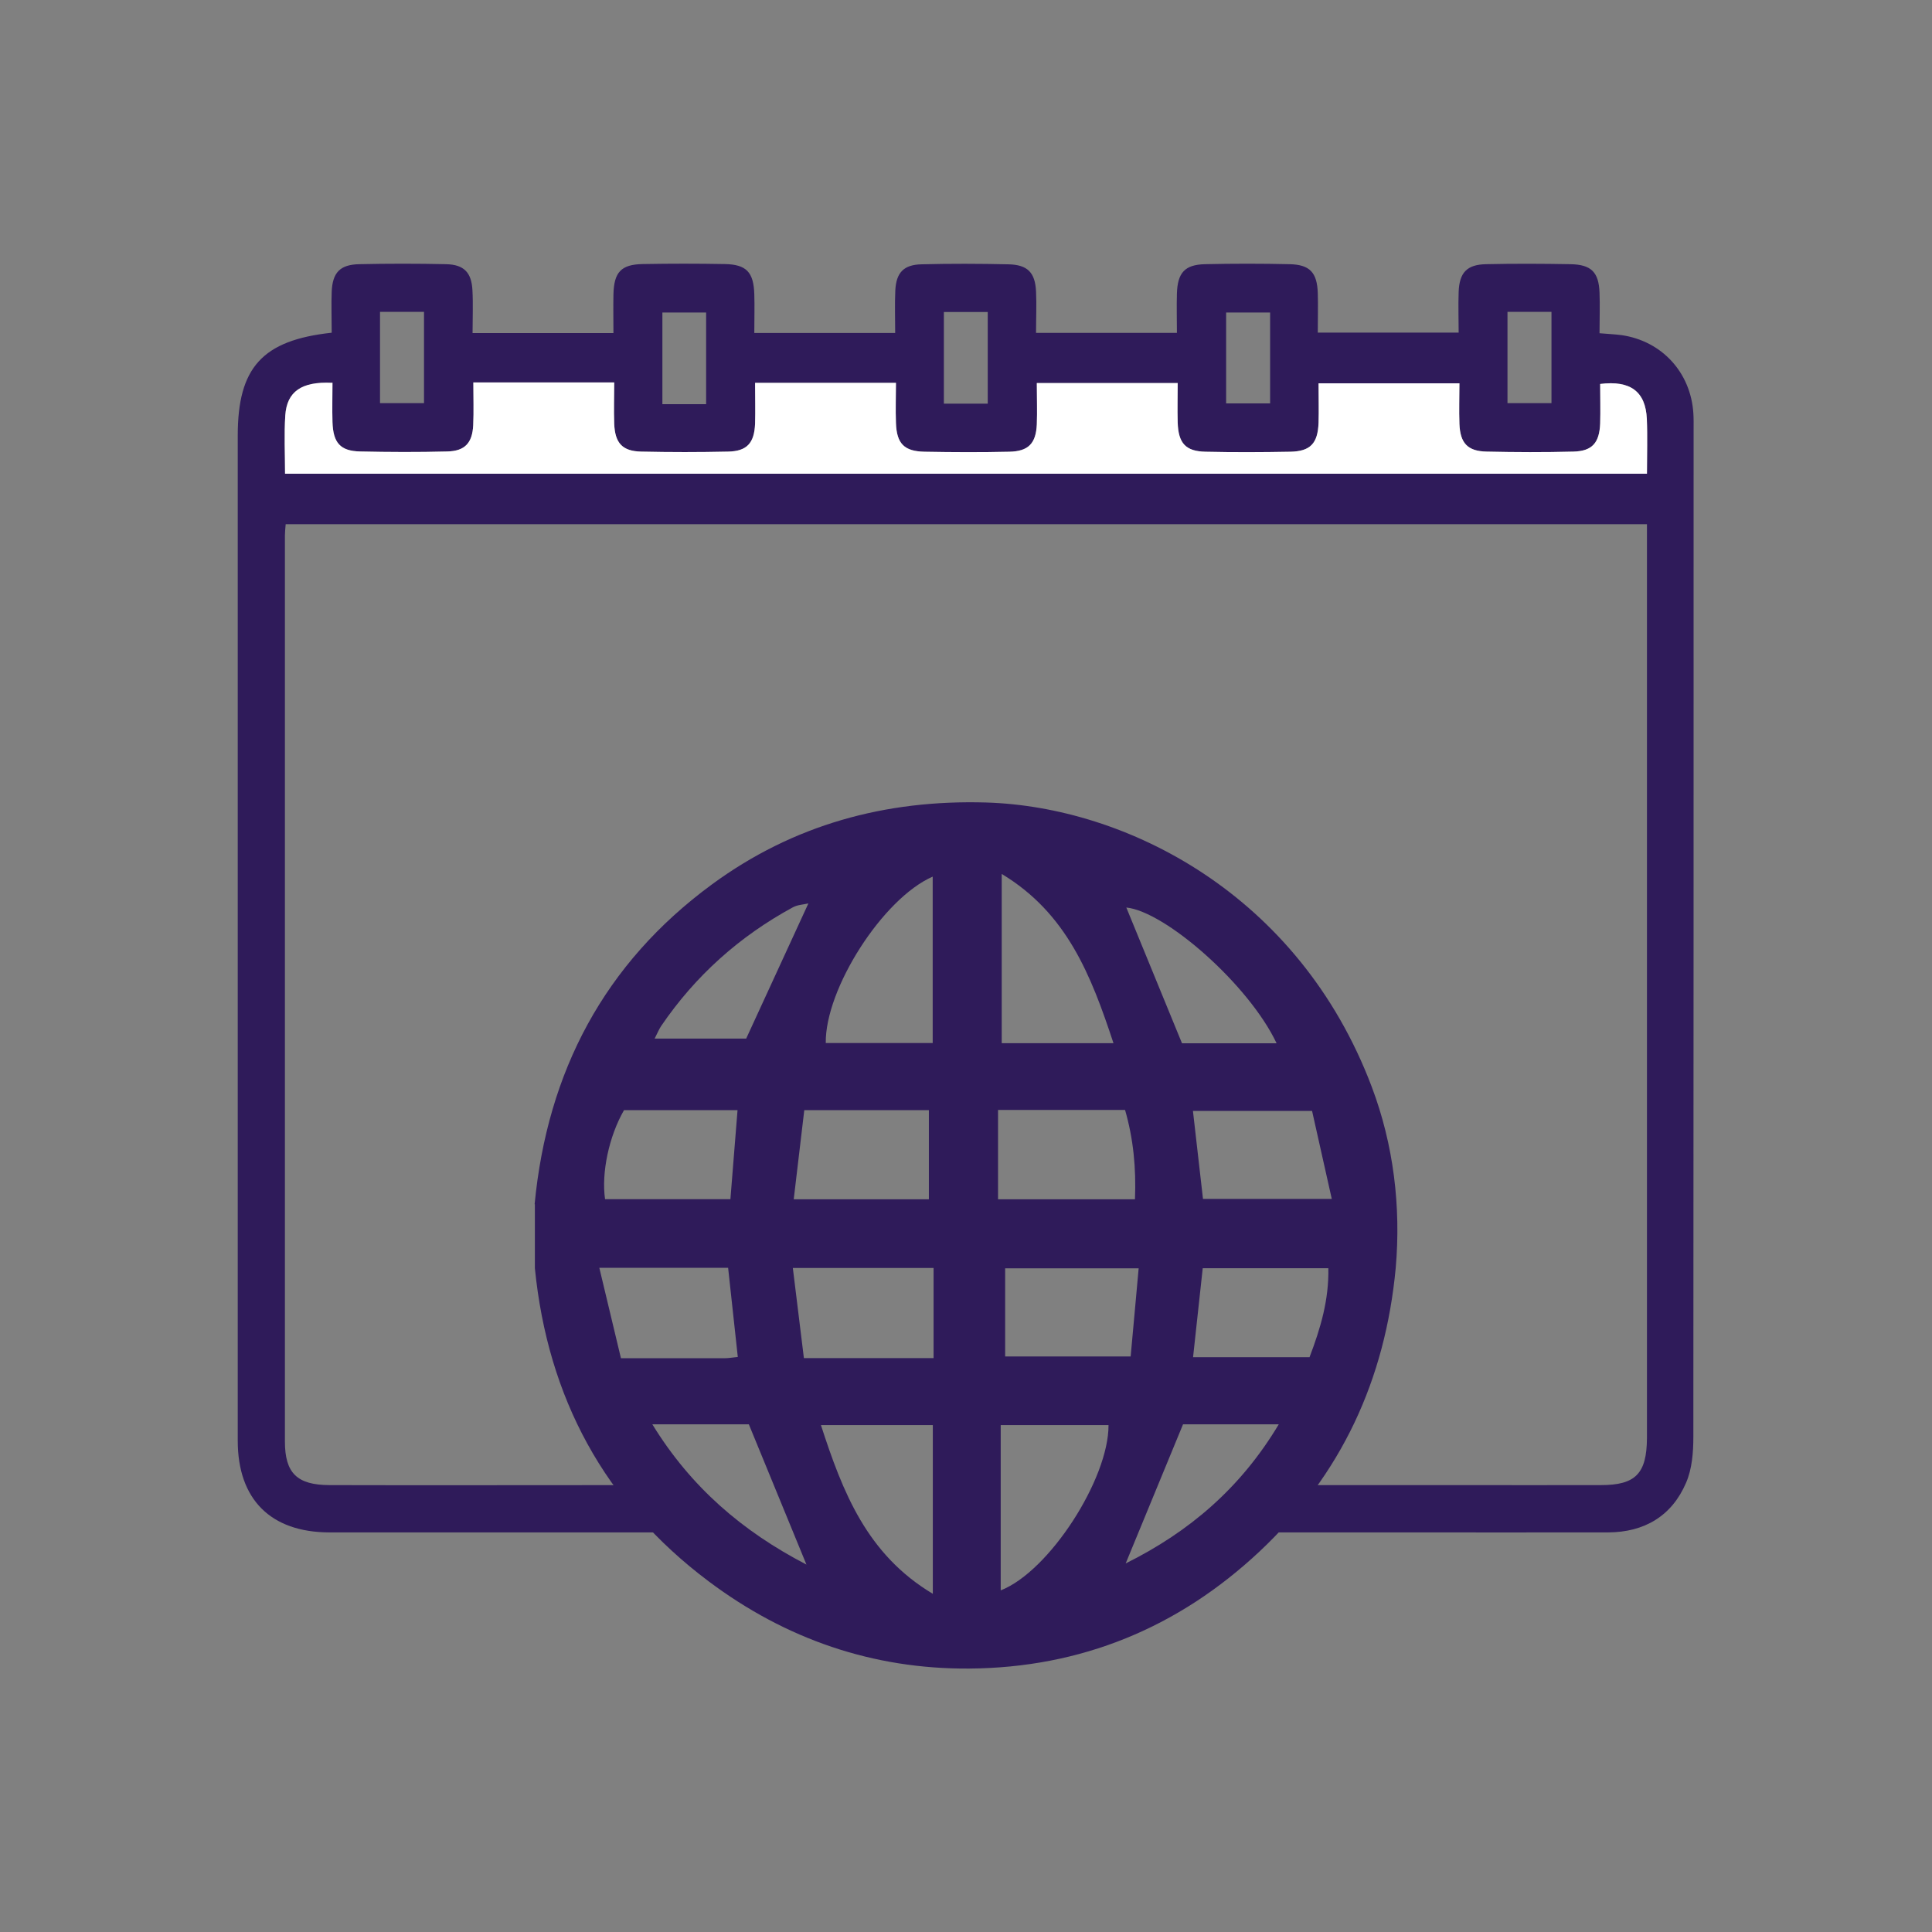<svg xmlns="http://www.w3.org/2000/svg" id="Layer_1" viewBox="0 0 151.96 151.96"><rect x="0" y="0" width="151.96" height="151.96" fill="#808080" stroke="none"/><defs><style>      .st0 {        fill: #f16222;      }      .st1 {        fill: #fff;      }      .st2 {        fill: #2f1b5a;      }    </style></defs><g><path class="st2" d="M-232.25-57.8c-1.74,2.81-3.35,5.41-4.96,8-2.06,3.3-4.64,4.15-8.23,2.71-1.11.59-1.45,1.4-1.26,2.73.54,3.73.89,7.5,1.31,11.25.03.3.05.61.04.92-.02,1.26-.75,2.1-1.89,2.18-1.15.08-2-.62-2.15-1.9-.4-3.29-.75-6.59-1.13-9.89-.03-.25-.07-.5-.1-.75h-4.27c-.3,2.66-.6,5.38-.91,8.1-.1.86-.17,1.73-.3,2.59-.18,1.18-1.14,1.96-2.24,1.84-1.05-.11-1.86-.94-1.78-2.11.17-2.44.46-4.87.73-7.31.21-1.93.53-3.85.61-5.78.03-.63-.56-1.28-.82-1.83-1.34.25-2.43.63-3.51.62-2.14-.03-3.77-1.09-4.9-2.92-1.71-2.77-3.44-5.54-5.23-8.42-1.75.48-3.46.95-5.17,1.42-1.77.5-3.52,1.01-5.29,1.51-5.16,1.44-8.78,6.46-8.68,11.49.06,3.42.03,6.84,0,10.27,0,1.4-.62,2.24-1.64,2.43-1.22.23-2.4-.48-2.4-1.74,0-4.79-.64-9.62.4-14.35,1.4-6.34,5.44-10.34,11.63-12.16,3.28-.96,6.62-1.72,9.85-2.81,1.75-.6,3.35-1.67,4.97-2.61,1.23-.71,2.81-1.31,3.44-2.41.6-1.05.09-2.69.21-4.06.13-1.47-.34-2.56-1.31-3.7-3.13-3.71-4.88-8.11-5.72-12.85-.48-2.7-.66-5.46-.99-8.19-.04-.34-.06-.78-.28-.98-1.93-1.84-1.81-4.23-1.42-6.46.4-2.28-.09-4.17-1.22-6.09-.95-1.62-1.81-3.31-1.43-5.34.38-2.07,1.44-3.62,3.34-4.47,6.65-2.98,13.32-5.92,20.01-8.82,1.51-.65,3.09-.57,4.62.1,6.53,2.87,13.09,5.7,19.59,8.64,3.28,1.48,4.55,5.04,2.85,8.23-1.52,2.85-2.65,5.61-1.91,8.96.41,1.88-.03,3.74-1.47,5.26-.31.33-.28,1.04-.32,1.58-.33,4.75-.96,9.43-2.76,13.89-1.06,2.62-2.45,5.05-4.35,7.15-.62.68-.95,1.37-.89,2.32.11,1.67-.41,3.63.3,4.94.68,1.25,2.66,1.75,3.96,2.73,3.13,2.36,6.95,2.8,10.52,3.92,1.55.49,3.15.85,4.69,1.38,6.63,2.29,10.89,8,11.11,14.99.11,3.52.05,7.05.02,10.57-.01,1.58-.84,2.46-2.14,2.41-1.22-.04-1.99-.92-2-2.41-.03-3.37-.07-6.74,0-10.11.12-5.66-4.03-10.5-8.79-11.73-3.45-.89-6.85-1.93-10.36-2.92ZM-252.72-108.31c4.95,0,9.9,0,14.85,0,1.32,0,2.93.39,3.89-.22,1.02-.65,1.44-2.25,2.07-3.47.92-1.78.65-2.56-1.16-3.36-6.01-2.66-12.04-5.28-18.04-7.95-1.11-.49-2.11-.48-3.22.02-3.76,1.7-7.55,3.33-11.32,5-2.33,1.03-4.67,2.03-6.98,3.1-1.47.68-1.74,1.42-1.1,2.8.45.97,1.03,1.88,1.43,2.87.38.96.96,1.25,1.98,1.24,5.87-.05,11.74-.02,17.61-.02ZM-235.99-94.9c-1.5,1.45-2.99,2.91-4.5,4.35-2.2,2.1-4.8,3.22-7.86,3.21-2.91-.01-5.82-.02-8.74,0-3.01.02-5.58-1.06-7.74-3.12-1.33-1.26-2.64-2.56-3.97-3.83-.26-.25-.58-.45-1.06-.81.11,1.2.18,2.11.28,3.02.51,4.76,1.6,9.34,4.29,13.41,1.89,2.86,4.48,5,7.05,7.19,1.11.94,2.32,1.35,3.75,1.49,3.59.35,6.48-.66,9.33-3.1,6.76-5.79,9.06-13.27,9.17-21.82ZM-234.02-104h-37.33c-.11.61-.22,1.11-.29,1.61-.05.4-.06.81-.07,1.22-.03,1.76.16,1.96,1.9,1.96,11.34,0,22.68,0,34.02-.01.26,0,.51-.01.77,0,.91.03,1.34-.45,1.29-1.31-.06-1.15-.18-2.31-.28-3.47ZM-243.66-68.78c-6.13,4.15-12.12,4.08-18.06.02-.59,1.76.16,3,1.47,4.11,1.24,1.06,2.36,2.25,3.54,3.38,1.31,1.26,2.62,2.52,4,3.84,2.64-2.54,5.11-5.04,7.73-7.37,1.3-1.15,1.72-2.38,1.33-3.98ZM-269.22-59.47c1.71,2.74,3.27,5.31,4.89,7.83.66,1.04,1.38,1.27,2.31.68,1.92-1.22,3.77-2.54,5.78-3.91-2.73-2.63-5.31-5.13-7.94-7.67-1.71,1.04-3.31,2.02-5.04,3.07ZM-236.26-59.46c-1.42-.88-2.77-1.67-4.07-2.54-.67-.44-1.13-.41-1.71.17-1.54,1.56-3.13,3.06-4.7,4.58-.79.77-1.57,1.54-2.44,2.39,1.96,1.34,3.73,2.61,5.56,3.8,1.03.67,1.79.51,2.46-.54,1.64-2.56,3.22-5.17,4.89-7.87ZM-263.16-94.84c1.76,2,3.62,3.27,6.21,3.21,2.96-.07,5.93-.03,8.89-.03,2.46,0,4.16-1.31,5.78-3.19h-20.88ZM-256.53-49.46c.93.88,1.68,1.64,2.47,2.35.85.76,1.77.79,2.6.05.84-.76,1.61-1.6,2.48-2.46-1.37-.92-2.58-1.74-3.77-2.54-1.27.88-2.44,1.68-3.78,2.6Z"></path><path class="st0" d="M-252.72-108.31c4.95,0,9.9,0,14.85,0,1.32,0,2.93.39,3.89-.22,1.02-.65,1.44-2.25,2.07-3.47.92-1.78.65-2.56-1.16-3.36-6.01-2.66-12.04-5.28-18.04-7.95-1.11-.49-2.11-.48-3.22.02-3.76,1.7-7.55,3.33-11.32,5-2.33,1.03-4.67,2.03-6.98,3.1-1.47.68-1.74,1.42-1.1,2.8.45.97,1.03,1.88,1.43,2.87.38.96.96,1.25,1.98,1.24,5.87-.05,11.74-.02,17.61-.02Z"></path><path class="st0" d="M-269.22-59.47c1.71,2.74,3.27,5.31,4.89,7.83.66,1.04,1.38,1.27,2.31.68,1.92-1.22,3.77-2.54,5.78-3.91-2.73-2.63-5.31-5.13-7.94-7.67-1.71,1.04-3.31,2.02-5.04,3.07Z"></path><path class="st0" d="M-236.26-59.46c-1.42-.88-2.77-1.67-4.07-2.54-.67-.44-1.13-.41-1.71.17-1.54,1.56-3.13,3.06-4.7,4.58-.79.77-1.57,1.54-2.44,2.39,1.96,1.34,3.73,2.61,5.56,3.8,1.03.67,1.79.51,2.46-.54,1.64-2.56,3.22-5.17,4.89-7.87Z"></path><path class="st0" d="M-263.16-94.84c1.76,2,3.62,3.27,6.21,3.21,2.96-.07,5.93-.03,8.89-.03,2.46,0,4.16-1.31,5.78-3.19h-20.88Z"></path></g><g><path class="st2" d="M-127.49-108.15s0-.03,0-.04c0-.05-.01-.1-.03-.15,0-.02,0-.04-.01-.06-.01-.04-.02-.08-.04-.12,0-.02-.01-.04-.02-.06-.01-.04-.03-.08-.05-.11,0-.02-.02-.04-.03-.06-.02-.04-.04-.07-.06-.11-.01-.02-.02-.04-.03-.06-.03-.05-.06-.1-.1-.14,0,0,0,0,0-.01-.04-.05-.08-.1-.13-.14-.01-.01-.02-.02-.04-.03-.03-.03-.07-.06-.11-.09,0,0-.01,0-.02-.01,0,0-.02-.01-.03-.02-.04-.03-.07-.05-.11-.08-.02-.01-.03-.02-.05-.03-.04-.02-.08-.04-.12-.06-.02,0-.03-.02-.05-.03-.04-.02-.08-.04-.13-.05-.02,0-.04-.01-.05-.02-.04-.01-.09-.03-.14-.04-.02,0-.03,0-.05-.01,0,0,0,0-.01,0l-22.77-4.72c-.24-.05-.48-.05-.72,0l-22.77,4.72s0,0-.01,0c-.02,0-.03,0-.05.01-.05.01-.09.02-.14.04-.02,0-.03.01-.05.02-.04.02-.09.03-.13.05-.02,0-.03.02-.05.02-.04.02-.08.04-.12.07-.02,0-.03.02-.05.03-.04.02-.08.05-.11.08,0,0-.02.01-.03.02,0,0-.01,0-.02.01-.04.03-.07.06-.11.09-.01.01-.02.02-.04.03-.04.04-.09.09-.13.14,0,0,0,0,0,.01-.04.05-.07.09-.1.14-.01.02-.02.04-.03.06-.02.04-.04.07-.06.11-.01.02-.02.04-.03.06-.02.04-.03.07-.05.11,0,.02-.02.04-.02.06-.01.04-.03.08-.04.12,0,.02-.01.04-.01.06-.01.05-.02.1-.03.15,0,.01,0,.03,0,.04,0,.07-.01.13-.01.2v29.62c0,.82.56,1.54,1.37,1.73l22.77,5.49s.01,0,.02,0c.05.01.1.02.15.03.02,0,.03,0,.05,0,.07,0,.13.01.2.01s.13,0,.2-.01c.02,0,.03,0,.05,0,.05,0,.1-.02.15-.03,0,0,.01,0,.02,0l22.77-5.49c.8-.19,1.37-.91,1.37-1.73v-29.62c0-.07,0-.14-.01-.2ZM-142.47-102.94l3.5-.84v5.51l-3.5.84v-5.51ZM-152.03-110.85l14.61,3.03-6.86,1.65c-.27,0-.53.07-.76.18l-6.99,1.68-14.61-3.52,14.61-3.03ZM-173.02-105.69l19.2,4.63v25.96l-19.2-4.63v-25.96ZM-131.04-79.73l-19.2,4.63v-25.96l4.21-1.01v6.91c0,.55.25,1.06.68,1.4.32.25.71.38,1.1.38.14,0,.28-.02.42-.05l7.07-1.7c.8-.19,1.37-.91,1.37-1.73v-7.77l4.36-1.05v25.96Z"></path><g><path class="st2" d="M-145.79-111.4-117.1-94.73c.54,0,1.11-.06,1.63-.21.8-.24,1.23-.84,1.3-1.68.06-.75.11-1.49.19-2.59,3.25,2.37,6.26,4.57,9.44,6.89-3.2,2.34-6.23,4.56-9.44,6.91-.06-.95-.09-1.65-.16-2.34-.13-1.3-.68-1.91-1.95-2.12-.44-.08-.9-.06-1.36-.06-3.78,0-7.57,0-11.35,0-.55,0-1.09,0-1.75,0v-4.79h1.64c3.93,0,7.87,0,11.8,0ZM-96.53-49.96c-.49.04-.88.11-1.27.11-8.95,0-17.89.03-26.84-.03-1.12,0-2.32-.3-3.35-.75-4.67-2.05-9.29-4.2-13.92-6.32-.37-.17-.74-.34-1.06-.58-1.22-.94-1.01-2.77.45-3.27.55-.19,1.29-.08,1.86.13,4.38,1.61,8.77,3.22,13.1,4.96,1.95.78,4.03,1.17,6.13,1.08,2.42-.1,4.84.01,7.26-.04,2.23-.04,3.89-1.65,3.98-3.77.1-2.13-1.4-3.8-3.67-4-1.26-.11-2.52-.07-3.79-.1-1.06-.02-2.13.03-3.18-.08-1.19-.12-1.82-.76-1.95-1.77-.18-1.42.54-2.38,1.99-2.46,1.28-.07,8.66-.02,11.8-.06.51.04,1.02.03,1.53.02,2.3-.06,4.1.89,5.53,2.64.38.47.8.92,1.14,1.42,1.04,1.52,2.35,2.62,4.26,2.77v10.1ZM-89.23-47.63h-4.1c0-5.54,0-11.05,0-16.65h4.1v16.65ZM-123.3-86.73h6.2c0,1.18-.05,2.24.01,3.29.11,1.81,1.7,2.59,3.26,1.66.22-.13.41-.29.62-.44,3.67-2.68,7.35-5.36,11.01-8.05,1.79-1.31,1.83-2.72.06-4.03-3.77-2.8-7.57-5.56-11.37-8.34-.72-.52-1.46-.9-2.38-.45-.95.47-1.25,1.24-1.23,2.24.02.95,0,1.9,0,2.9h-6.19l-3.2.06c-.66.02-1.29.08-1.93.07-5.35-.12-5.41.11-5.31,5.38.02.86,0,1.72,0,2.58.02,2.34.66,3,2.95,3.01,1.36,0,2.72,0,4.05,0l3.43.12ZM-138.25-111.55c.57-.3.83-.45,1.1-.56,7.66-3.22,15.55-3.93,23.55-1.68,13.02,3.66,21.55,12.06,25.59,24.96.63,2.01,1.11,4.1,1.27,6.21.11,1.4.2,2.45.28,3.24-.06.81-.1,1.86-.1,3.22,0,.25-.11.49-.14.74-.13,1.05-.2,2.11-.39,3.15-.17.88-.36,1.8-.77,2.58-.4.76-1.08,1.38-1.77,2.23-.48,0-1.18,0-1.89,0-.76,0-1.52-.02-2.27,0-1.79.06-2.54.82-2.63,2.62-.02.49-.05.98-.08,1.74-.52-.32-.9-.46-1.14-.72-.52-.55-.99-1.15-1.44-1.76-2.51-3.46-5.96-4.74-10.1-4.39-3.18-.02-10.47-.01-11.75.01-1.7.03-3.06.86-4.04,2.25-1.06,1.5-1.22,3.49-.43,5.15.91,1.89,2.47,2.97,4.62,3.01,1.97.04,3.94,0,5.91.02,1.13,0,1.64.3,1.59.95-.08.99-.87.8-1.5.81-1.62.02-3.24-.1-4.85.03-3.27.26-6.34-.35-9.28-1.76-.08-.04-.16-.07-.24-.1-3.59-1.35-7.16-2.74-10.77-4.03-3.62-1.29-7.01,1.09-6.87,4.79.08,2.15,1.25,3.56,3.15,4.43,4.73,2.16,9.47,4.28,14.18,6.48,1.69.79,3.41,1.16,5.27,1.15,5.56-.03,11.12-.01,16.68-.01h1.78c-9.29,5.42-23.05,6.29-34.55,0-12.33-6.74-17.91-19.23-18.28-26.45l-3.35-.69c.13.54.16,1.56.22,1.9,1.37,7.65,4.59,14.44,9.96,20.05,9.43,9.86,20.97,13.99,34.56,12.2,5.66-.74,10.88-2.69,15.59-5.86,1.62-1.09,3.19-1.31,5.07-1.04.34,1.99,1.79,2.29,3.51,2.22,1.25-.05,2.5,0,3.66,0,.85,2.09,1.13,2.29,3.11,2.3,2.53.01,5.06.02,7.58,0,2.36-.02,2.83-.94,2.57-3.92-.58-6.67-.52-13.37.02-20.03.22-2.7-.33-3.61-2.6-3.69-1.52-.05-3.03,0-4.55-.02-.38,0-.76-.09-1.21-.15.14-.82.29-1.51.38-2.2.15-1.2.36-2.4.38-3.61.03-1.12.03-2.03.01-2.76.09-.22.07-1.39-.12-4.43-.11-1.86-.58-3.69-1.03-5.49-3.65-14.81-16.39-27.37-33.71-29.35-9.02-1.03-17.47.93-25.2,5.75-.69.43-1.36.64-2.11.69l7.54-.15ZM-79.16-45.25h-6.79v-21.43h6.79v21.43Z"></path><path class="st0" d="M-117.1-94.73c.54,0,1.11-.06,1.63-.21.8-.24,1.23-.84,1.3-1.68.06-.75.11-1.49.19-2.59,3.25,2.37,6.26,4.57,9.44,6.89-3.2,2.34-6.23,4.56-9.44,6.91-.06-.95-.09-1.65-.16-2.34-.13-1.3-.68-1.91-1.95-2.12-.44-.08-.9-.06-1.36-.06-3.78,0-7.57,0-11.35,0-.55,0-1.09,0-1.75,0v-4.79h1.64c3.93,0,7.87,0,11.8,0Z"></path><path class="st0" d="M-89.23-47.63h-4.1c0-5.54,0-11.05,0-16.65h4.1v16.65Z"></path></g><polygon class="st0" points="-142.47 -102.94 -138.97 -103.78 -138.97 -98.28 -142.47 -97.43 -142.47 -102.94"></polygon></g><g><g><path class="st2" d="M16.42-51.3c1.75,0,8.01,0,9.58,0,2.52,0,5.05,0,7.57,0,1.83,0,2.42-.61,2.43-2.48,0-.12,0-.25,0-.37,0-15.52,0-31.03,0-46.55,0-.45,0-.9,0-1.41H-35.97c-.02.26-.04.42-.04.59,0,15.97,0,31.94,0,47.91,0,1.67.65,2.3,2.35,2.31,3.89.01,12.42,0,16.3,0l1.82,2.5c-3.77,0-14.36,0-18.13,0-3.1,0-4.84-1.75-4.84-4.85,0-17.71,0-35.43,0-53.14,0-3.59,1.29-5.04,4.97-5.44,0-.78-.02-1.48,0-2.18.04-1.01.44-1.43,1.46-1.45,1.53-.03,3.06-.03,4.59,0,.94.02,1.34.44,1.39,1.38.04.73,0,1.47,0,2.27h7.45c0-.68-.01-1.36,0-2.05.03-1.18.41-1.59,1.55-1.61,1.45-.03,2.9-.03,4.35,0,1.14.02,1.52.43,1.56,1.6.02.65,0,1.31,0,2.04H-3.73c0-.78-.03-1.51,0-2.25.05-.94.44-1.36,1.38-1.39,1.53-.04,3.06-.04,4.59,0,1.02.02,1.42.43,1.46,1.44.03.7,0,1.4,0,2.19h7.45c0-.7-.02-1.39,0-2.08.03-1.1.42-1.53,1.48-1.55,1.49-.03,2.98-.03,4.47,0,1.08.02,1.46.44,1.5,1.53.02.66,0,1.32,0,2.08h7.44c0-.7-.02-1.43,0-2.15.04-1.02.44-1.44,1.44-1.46,1.49-.03,2.98-.03,4.47,0,1.09.02,1.49.42,1.53,1.5.03.7,0,1.39,0,2.15.45.04.81.05,1.17.1,2.13.31,3.65,1.97,3.79,4.12.02.29.01.58.01.87,0,17.75,0,35.51-.02,53.26,0,.81-.07,1.69-.38,2.42-.75,1.76-2.2,2.62-4.13,2.63-3.77,0-7.53,0-11.3,0-.45,0-6.39,0-7.04,0l.78-2.49ZM-33.53-109.58c-1.59-.07-2.37.46-2.45,1.72-.07,1.02-.01,2.04-.01,3.09H36c0-1.02.03-1.96,0-2.9-.06-1.44-.87-2.04-2.47-1.84,0,.69.02,1.38,0,2.08-.04,1.03-.42,1.47-1.41,1.49-1.53.04-3.06.04-4.59,0-1-.02-1.4-.45-1.44-1.46-.03-.73,0-1.46,0-2.15h-7.44c0,.76.02,1.42,0,2.08-.04,1.09-.43,1.51-1.5,1.53-1.49.03-2.98.03-4.47,0-1.06-.02-1.45-.45-1.48-1.55-.02-.69,0-1.38,0-2.08H3.73c0,.79.03,1.49,0,2.18-.05,1.01-.45,1.42-1.46,1.45-1.49.03-2.98.03-4.47,0-1.09-.02-1.48-.43-1.52-1.51-.03-.72,0-1.45,0-2.13h-7.44c0,.77.02,1.46,0,2.16-.04,1.03-.43,1.46-1.42,1.48-1.53.04-3.06.04-4.59,0-1-.02-1.39-.45-1.43-1.47-.03-.73,0-1.45,0-2.18h-7.45c0,.79.03,1.53,0,2.26-.05.94-.44,1.37-1.38,1.39-1.53.04-3.06.04-4.59,0-1.06-.02-1.44-.45-1.47-1.56-.02-.69,0-1.39,0-2.08ZM-30.98-113.33v4.83h2.33v-4.83h-2.33ZM-13.74-108.45v-4.85h-2.31v4.85h2.31ZM1.15-108.47v-4.85H-1.17v4.85H1.15ZM16.08-113.29h-2.33v4.81h2.33v-4.81ZM28.63-113.33v4.83h2.33v-4.83h-2.33Z"></path><path class="st0" d="M-33.53-109.58c-1.59-.07-2.37.46-2.45,1.72-.07,1.02-.01,2.04-.01,3.09H36c0-1.02.03-1.96,0-2.9-.06-1.44-.87-2.04-2.47-1.84,0,.69.02,1.38,0,2.08-.04,1.03-.42,1.47-1.41,1.49-1.53.04-3.06.04-4.59,0-1-.02-1.4-.45-1.44-1.46-.03-.73,0-1.46,0-2.15h-7.44c0,.76.02,1.42,0,2.08-.04,1.09-.43,1.51-1.5,1.53-1.49.03-2.98.03-4.47,0-1.06-.02-1.45-.45-1.48-1.55-.02-.69,0-1.38,0-2.08H3.73c0,.79.03,1.49,0,2.18-.05,1.01-.45,1.42-1.46,1.45-1.49.03-2.98.03-4.47,0-1.09-.02-1.48-.43-1.52-1.51-.03-.72,0-1.45,0-2.13h-7.44c0,.77.02,1.46,0,2.16-.04,1.03-.43,1.46-1.42,1.48-1.53.04-3.06.04-4.59,0-1-.02-1.39-.45-1.43-1.47-.03-.73,0-1.45,0-2.18h-7.45c0,.79.03,1.53,0,2.26-.05.94-.44,1.37-1.38,1.39-1.53.04-3.06.04-4.59,0-1.06-.02-1.44-.45-1.47-1.56-.02-.69,0-1.39,0-2.08Z"></path></g><path class="st2" d="M-8.3-82.06c-.28.07-.59.07-.84.21-2.82,1.53-5.15,3.62-6.97,6.27-.11.17-.19.36-.35.67h4.84c1.15-2.5,2.23-4.84,3.3-7.17v-.05s.01.08.01.08ZM-22.81-66.15c.67-7.02,3.69-12.74,9.38-16.91,4.3-3.15,9.16-4.49,14.49-4.33,7.38.22,16.53,4.82,20.39,15.05,1.15,3.04,1.55,6.32,1.26,9.56h0c-.55,5.91-2.88,10.95-7.19,14.98-4.31,4.04-9.46,6.17-15.38,6.2-5.09.03-9.7-1.56-13.77-4.61-5.52-4.14-8.51-9.73-9.19-16.55v-3.39ZM-1.76-74.67v-8.8c-2.63,1.15-5.69,5.93-5.65,8.8H-1.76ZM-1.76-45.55v-8.92h-5.92c1.16,3.56,2.44,6.83,5.92,8.92ZM1.69-71.13v4.73h7.24c.07-1.67-.09-3.21-.53-4.73H1.69ZM-1.71-62.78h-7.44c.2,1.64.39,3.19.58,4.77H-1.71v-4.77ZM1.84-45.73c2.57-1,5.71-5.89,5.7-8.74H1.84v8.74ZM7.8-74.66c-1.18-3.58-2.46-6.87-5.91-8.95v8.95h5.91ZM-8.55-71.12c-.19,1.62-.37,3.13-.56,4.71H-1.96v-4.71h-6.59ZM9.13-62.76H2.07v4.66h6.63c.14-1.57.28-3.06.43-4.66ZM-18.08-71.12c-.79,1.38-1.2,3.31-1,4.7h6.63c.13-1.6.25-3.12.38-4.7h-6ZM18.16-58.06c.59-1.55,1.03-3.05.99-4.7h-6.64c-.17,1.61-.34,3.13-.51,4.7h6.16ZM18.3-71.08h-6.3c.18,1.61.36,3.14.53,4.65h6.81c-.37-1.64-.7-3.13-1.04-4.65ZM-12.06-58.08c-.18-1.67-.34-3.18-.51-4.71h-6.81c.4,1.67.77,3.21,1.14,4.78,1.96,0,3.72,0,5.48,0,.21,0,.42-.04.69-.07ZM16.42-74.66c-1.46-3.09-5.88-6.97-7.94-7.18.96,2.35,1.95,4.75,2.94,7.18h5ZM-8.43-47.1c-1.05-2.55-2.05-4.99-3.04-7.41h-5.1c2.05,3.33,4.77,5.66,8.15,7.41ZM11.47-54.51c-1.05,2.54-2.02,4.91-3.03,7.36,3.37-1.67,6.08-3.99,8.09-7.36h-5.06Z"></path></g><g><path class="st2" d="M-224.77,101.09c-2.05,3.31-3.95,6.38-5.86,9.45-2.43,3.9-5.48,4.9-9.72,3.19-1.31.7-1.71,1.65-1.49,3.23.64,4.41,1.05,8.85,1.55,13.28.04.36.06.72.05,1.08-.03,1.49-.88,2.48-2.23,2.58-1.36.1-2.36-.74-2.54-2.24-.47-3.89-.89-7.78-1.33-11.67-.03-.29-.08-.59-.12-.88h-5.04c-.35,3.14-.71,6.35-1.07,9.56-.11,1.02-.2,2.04-.35,3.05-.21,1.4-1.35,2.31-2.64,2.18-1.24-.13-2.2-1.11-2.1-2.49.21-2.88.55-5.76.86-8.63.24-2.28.63-4.54.72-6.82.03-.74-.66-1.51-.97-2.16-1.58.3-2.87.75-4.14.73-2.53-.03-4.45-1.29-5.79-3.45-2.02-3.27-4.06-6.53-6.17-9.94-2.07.57-4.09,1.12-6.1,1.68-2.08.58-4.16,1.2-6.25,1.78-6.09,1.7-10.36,7.62-10.25,13.57.07,4.04.03,8.08,0,12.12-.01,1.65-.73,2.65-1.94,2.87-1.44.27-2.83-.57-2.83-2.06,0-5.65-.75-11.36.48-16.94,1.65-7.49,6.42-12.21,13.74-14.35,3.87-1.13,7.81-2.03,11.62-3.32,2.07-.7,3.96-1.97,5.87-3.08,1.45-.84,3.32-1.54,4.06-2.84.71-1.24.11-3.18.25-4.79.15-1.74-.41-3.03-1.55-4.37-3.7-4.38-5.76-9.57-6.76-15.16-.57-3.19-.78-6.45-1.17-9.67-.05-.4-.08-.92-.33-1.16-2.28-2.17-2.13-4.99-1.67-7.63.47-2.7-.11-4.92-1.44-7.19-1.12-1.91-2.13-3.9-1.69-6.31.45-2.44,1.71-4.27,3.94-5.28,7.85-3.52,15.73-6.99,23.62-10.42,1.78-.77,3.65-.67,5.45.12,7.71,3.39,15.45,6.73,23.13,10.2,3.87,1.75,5.38,5.94,3.36,9.71-1.8,3.36-3.13,6.62-2.25,10.57.49,2.22-.03,4.41-1.73,6.21-.37.39-.33,1.23-.38,1.87-.38,5.61-1.14,11.14-3.26,16.4-1.25,3.1-2.89,5.96-5.14,8.45-.73.81-1.13,1.61-1.05,2.74.13,1.97-.49,4.29.35,5.84.8,1.48,3.14,2.07,4.67,3.22,3.69,2.79,8.2,3.31,12.42,4.63,1.84.58,3.72,1,5.54,1.63,7.82,2.7,12.86,9.44,13.12,17.69.13,4.16.06,8.32.03,12.48-.01,1.87-.99,2.9-2.53,2.85-1.44-.05-2.35-1.08-2.36-2.85-.03-3.98-.08-7.96,0-11.94.15-6.68-4.76-12.39-10.38-13.84-4.07-1.05-8.09-2.28-12.23-3.45ZM-248.94,41.46c5.84,0,11.69,0,17.53,0,1.56,0,3.46.46,4.59-.25,1.2-.76,1.7-2.66,2.44-4.1,1.08-2.11.77-3.02-1.37-3.97-7.1-3.14-14.21-6.24-21.3-9.39-1.31-.58-2.49-.57-3.8.02-4.44,2.01-8.91,3.94-13.37,5.9-2.75,1.21-5.52,2.4-8.25,3.66-1.74.8-2.05,1.68-1.3,3.31.53,1.15,1.22,2.22,1.69,3.39.45,1.13,1.14,1.47,2.34,1.46,6.93-.06,13.86-.03,20.79-.03ZM-229.18,57.29c-1.77,1.71-3.53,3.44-5.31,5.14-2.59,2.48-5.66,3.81-9.29,3.79-3.44-.02-6.88-.02-10.31,0-3.56.02-6.58-1.26-9.14-3.68-1.58-1.49-3.12-3.02-4.69-4.52-.31-.3-.68-.53-1.26-.96.13,1.42.21,2.49.33,3.57.6,5.62,1.89,11.02,5.06,15.83,2.23,3.37,5.29,5.91,8.33,8.49,1.31,1.11,2.74,1.59,4.43,1.76,4.24.41,7.65-.78,11.01-3.66,7.98-6.84,10.7-15.67,10.83-25.76ZM-226.86,46.55h-44.08c-.13.72-.26,1.31-.34,1.91-.06.48-.07.96-.08,1.44-.03,2.08.19,2.31,2.24,2.31,13.39,0,26.77,0,40.16-.02.3,0,.6-.01.9,0,1.07.03,1.58-.53,1.53-1.55-.07-1.36-.22-2.72-.33-4.09ZM-238.24,88.13c-7.23,4.9-14.31,4.82-21.32.03-.7,2.08.19,3.54,1.73,4.85,1.46,1.25,2.79,2.65,4.18,3.99,1.55,1.49,3.1,2.98,4.72,4.54,3.12-3,6.03-5.95,9.12-8.7,1.53-1.36,2.03-2.81,1.57-4.7ZM-268.41,99.12c2.02,3.24,3.86,6.26,5.77,9.25.78,1.22,1.63,1.5,2.73.8,2.26-1.44,4.45-3,6.82-4.61-3.22-3.11-6.27-6.06-9.37-9.06-2.02,1.23-3.91,2.38-5.95,3.62ZM-229.5,99.13c-1.68-1.04-3.27-1.97-4.8-3-.79-.52-1.34-.49-2.02.2-1.81,1.84-3.7,3.61-5.55,5.41-.93.9-1.85,1.82-2.88,2.83,2.31,1.59,4.41,3.08,6.56,4.49,1.22.79,2.12.6,2.91-.64,1.94-3.03,3.8-6.1,5.78-9.29ZM-261.25,57.36c2.08,2.37,4.27,3.86,7.33,3.79,3.5-.08,7-.04,10.5-.03,2.9,0,4.91-1.55,6.83-3.76h-24.66ZM-253.43,110.94c1.09,1.04,1.98,1.94,2.92,2.77,1,.89,2.09.93,3.07.06,1-.89,1.91-1.88,2.93-2.91-1.62-1.09-3.04-2.05-4.45-3-1.5,1.04-2.88,1.98-4.47,3.08Z"></path><path class="st1" d="M-248.94,41.46c5.84,0,11.69,0,17.53,0,1.56,0,3.46.46,4.59-.25,1.2-.76,1.7-2.66,2.44-4.1,1.08-2.11.77-3.02-1.37-3.97-7.1-3.14-14.21-6.24-21.3-9.39-1.31-.58-2.49-.57-3.8.02-4.44,2.01-8.91,3.94-13.37,5.9-2.75,1.21-5.52,2.4-8.25,3.66-1.74.8-2.05,1.68-1.3,3.31.53,1.15,1.22,2.22,1.69,3.39.45,1.13,1.14,1.47,2.34,1.46,6.93-.06,13.86-.03,20.79-.03Z"></path><path class="st1" d="M-268.41,99.12c2.02,3.24,3.86,6.26,5.77,9.25.78,1.22,1.63,1.5,2.73.8,2.26-1.44,4.45-3,6.82-4.61-3.22-3.11-6.27-6.06-9.37-9.06-2.02,1.23-3.91,2.38-5.95,3.62Z"></path><path class="st1" d="M-229.5,99.13c-1.68-1.04-3.27-1.97-4.8-3-.79-.52-1.34-.49-2.02.2-1.81,1.84-3.7,3.61-5.55,5.41-.93.9-1.85,1.82-2.88,2.83,2.31,1.59,4.41,3.08,6.56,4.49,1.22.79,2.12.6,2.91-.64,1.94-3.03,3.8-6.1,5.78-9.29Z"></path><path class="st1" d="M-261.25,57.36c2.08,2.37,4.27,3.86,7.33,3.79,3.5-.08,7-.04,10.5-.03,2.9,0,4.91-1.55,6.83-3.76h-24.66Z"></path></g><g><path class="st2" d="M-90.77,32.7s0-.04,0-.06c0-.07-.02-.14-.04-.21,0-.03-.01-.06-.02-.08-.02-.06-.03-.12-.05-.18-.01-.03-.02-.06-.03-.09-.02-.06-.04-.11-.07-.16-.01-.03-.03-.06-.04-.09-.03-.05-.06-.11-.09-.16-.02-.03-.03-.06-.05-.08-.05-.07-.1-.14-.15-.21,0,0,0-.01-.01-.02-.06-.07-.12-.14-.19-.21-.02-.02-.04-.03-.05-.05-.05-.05-.1-.1-.16-.14,0,0-.02-.01-.02-.02-.01-.01-.03-.02-.04-.03-.05-.04-.11-.08-.17-.12-.02-.02-.05-.03-.07-.05-.06-.03-.12-.07-.18-.1-.03-.01-.05-.03-.08-.04-.06-.03-.12-.05-.19-.08-.03,0-.05-.02-.08-.03-.07-.02-.13-.04-.2-.06-.03,0-.05-.01-.07-.02,0,0-.01,0-.02,0l-33.51-6.94c-.35-.07-.71-.07-1.06,0l-33.51,6.94s-.01,0-.02,0c-.02,0-.05.01-.07.02-.07.02-.14.03-.2.06-.03,0-.05.02-.08.03-.06.02-.13.05-.19.08-.03.01-.05.02-.07.04-.06.03-.12.06-.18.1-.02.01-.05.03-.07.04-.06.04-.11.08-.17.12-.01.01-.03.02-.04.03,0,0-.02.01-.02.02-.05.04-.11.09-.16.14-.02.02-.04.03-.05.05-.07.07-.13.13-.19.21,0,0,0,.01-.01.02-.05.07-.1.14-.15.21-.02.03-.03.05-.05.08-.03.05-.06.1-.09.16-.02.03-.03.06-.04.09-.02.05-.05.11-.07.16-.01.03-.02.06-.03.09-.02.06-.04.12-.05.18,0,.03-.01.06-.02.08-.02.07-.03.14-.04.21,0,.02,0,.04,0,.06-.01.1-.02.2-.02.3v43.59c0,1.21.83,2.27,2.01,2.55l33.51,8.07s.02,0,.03,0c.07.02.14.03.22.04.02,0,.05,0,.07.01.1.01.19.02.29.02s.2,0,.29-.02c.02,0,.05,0,.07-.01.07-.01.15-.02.22-.04.01,0,.02,0,.03,0l33.51-8.07c1.18-.28,2.01-1.34,2.01-2.55v-43.59c0-.1,0-.2-.02-.3ZM-112.82,40.37l5.15-1.24v8.1l-5.15,1.24v-8.1ZM-126.89,28.73l21.5,4.45-10.1,2.43c-.4,0-.78.1-1.12.27l-10.29,2.48-21.5-5.18,21.5-4.45ZM-157.77,36.32l28.26,6.81v38.2l-28.26-6.81v-38.2ZM-96,74.52l-28.26,6.81v-38.2l6.2-1.49v10.17c0,.8.37,1.56,1,2.06.47.37,1.04.56,1.62.56.21,0,.41-.02.61-.07l10.4-2.51c1.18-.28,2.01-1.34,2.01-2.55v-11.44l6.42-1.55v38.2Z"></path><g><path class="st2" d="M-117.7,27.93-75.49,52.45c.8,0,1.63-.08,2.4-.31,1.17-.35,1.81-1.24,1.91-2.47.09-1.1.16-2.19.27-3.81,4.78,3.49,9.21,6.73,13.89,10.15-4.71,3.45-9.16,6.71-13.89,10.17-.09-1.4-.13-2.42-.23-3.44-.2-1.92-1-2.81-2.86-3.13-.65-.11-1.33-.09-2-.09-5.57,0-11.13,0-16.7,0-.8,0-1.61,0-2.57,0v-7.04h2.41c5.79,0,11.58.01,17.37-.01ZM-45.21,118.34c-.72.06-1.3.16-1.88.16-13.17,0-26.33.04-39.5-.05-1.65-.01-3.41-.44-4.93-1.11-6.87-3.02-13.67-6.18-20.49-9.31-.54-.25-1.09-.5-1.56-.85-1.8-1.38-1.48-4.08.66-4.81.8-.27,1.9-.11,2.74.2,6.45,2.37,12.9,4.75,19.28,7.29,2.87,1.14,5.94,1.72,9.02,1.59,3.56-.14,7.12.02,10.68-.05,3.28-.06,5.72-2.43,5.86-5.54.15-3.13-2.05-5.6-5.4-5.89-1.85-.16-3.71-.11-5.57-.14-1.56-.03-3.13.04-4.68-.12-1.75-.18-2.68-1.12-2.87-2.61-.27-2.09.8-3.5,2.93-3.62,1.88-.1,12.74-.02,17.37-.08.74.06,1.5.04,2.24.02,3.38-.08,6.04,1.31,8.14,3.89.56.69,1.17,1.35,1.67,2.09,1.53,2.24,3.46,3.85,6.27,4.08v14.86ZM-34.47,121.76h-6.04c0-8.16,0-16.26,0-24.5h6.04v24.5ZM-84.61,64.23h9.12c0,1.73-.08,3.29.02,4.84.17,2.66,2.5,3.82,4.8,2.45.32-.19.61-.43.91-.65,5.4-3.95,10.81-7.89,16.2-11.85,2.63-1.93,2.69-4.01.09-5.94-5.55-4.12-11.14-8.19-16.73-12.27-1.05-.77-2.14-1.33-3.5-.66-1.39.69-1.84,1.83-1.81,3.29.03,1.39,0,2.79,0,4.26h-9.11l-4.71.09c-.96.04-1.9.12-2.84.1-7.87-.18-7.96.16-7.81,7.92.02,1.26,0,2.53,0,3.79.02,3.45.97,4.41,4.34,4.43,2,0,4.01,0,5.97,0l5.05.18ZM-106.6,27.7c.85-.43,1.22-.66,1.62-.83,11.27-4.74,22.88-5.78,34.65-2.47,19.15,5.38,31.71,17.75,37.65,36.73.93,2.95,1.63,6.04,1.87,9.14.16,2.06.29,3.61.42,4.77-.09,1.2-.14,2.74-.14,4.73,0,.37-.17.72-.21,1.09-.19,1.55-.29,3.11-.58,4.64-.25,1.3-.53,2.64-1.13,3.8-.58,1.12-1.59,2.03-2.61,3.28-.7,0-1.74,0-2.77,0-1.12,0-2.23-.03-3.35,0-2.63.09-3.74,1.21-3.86,3.86-.03.72-.07,1.44-.12,2.56-.77-.47-1.32-.68-1.68-1.06-.76-.81-1.46-1.69-2.12-2.59-3.7-5.09-8.76-6.97-14.86-6.47-4.68-.02-15.41-.02-17.29.02-2.5.05-4.5,1.26-5.95,3.32-1.56,2.21-1.8,5.13-.63,7.57,1.33,2.78,3.63,4.36,6.8,4.43,2.9.06,5.8,0,8.7.02,1.66.01,2.41.45,2.34,1.39-.12,1.45-1.29,1.18-2.2,1.19-2.38.03-4.77-.15-7.14.04-4.81.39-9.33-.52-13.66-2.59-.11-.05-.23-.11-.35-.15-5.28-1.99-10.54-4.04-15.85-5.94-5.33-1.9-10.31,1.61-10.11,7.06.11,3.16,1.84,5.24,4.64,6.51,6.96,3.18,13.94,6.3,20.87,9.54,2.48,1.16,5.02,1.71,7.75,1.7,8.18-.05,16.37-.02,24.55-.02h2.62c-13.67,7.98-33.92,9.25-50.84-.01-18.14-9.92-26.36-28.29-26.9-38.92l-4.93-1.01c.2.79.24,2.29.33,2.8,2.02,11.26,6.76,21.24,14.66,29.51,13.88,14.51,30.85,20.59,50.86,17.96,8.32-1.1,16.01-3.97,22.94-8.63,2.38-1.6,4.69-1.92,7.47-1.54.5,2.93,2.63,3.37,5.16,3.27,1.84-.07,3.68-.01,5.38-.01,1.26,3.08,1.66,3.37,4.57,3.38,3.72.02,7.44.03,11.16,0,3.47-.03,4.16-1.38,3.78-5.77-.85-9.81-.76-19.67.03-29.48.32-3.97-.48-5.32-3.82-5.42-2.23-.07-4.46,0-6.69-.03-.56,0-1.12-.13-1.78-.21.21-1.2.43-2.22.56-3.24.23-1.77.52-3.54.57-5.31.04-1.65.05-2.98.02-4.07.13-.33.1-2.04-.17-6.51-.17-2.74-.86-5.43-1.51-8.08-5.37-21.8-24.12-40.28-49.61-43.19-13.28-1.52-25.71,1.37-37.08,8.47-1.01.63-2,.94-3.11,1.01l11.1-.22ZM-19.66,125.27h-9.99v-31.54h9.99v31.54Z"></path><path class="st1" d="M-75.49,52.45c.8,0,1.63-.08,2.4-.31,1.17-.35,1.81-1.24,1.91-2.47.09-1.1.16-2.19.27-3.81,4.78,3.49,9.21,6.73,13.89,10.15-4.71,3.45-9.16,6.71-13.89,10.17-.09-1.4-.13-2.42-.23-3.44-.2-1.92-1-2.81-2.86-3.13-.65-.11-1.33-.09-2-.09-5.57,0-11.13,0-16.7,0-.8,0-1.61,0-2.57,0v-7.04h2.41c5.79,0,11.58.01,17.37-.01Z"></path><path class="st1" d="M-34.47,121.76h-6.04c0-8.16,0-16.26,0-24.5h6.04v24.5Z"></path></g><polygon class="st1" points="-112.82 40.37 -107.67 39.13 -107.67 47.23 -112.82 48.48 -112.82 40.37"></polygon></g><g><g><path class="st2" d="M100.4,116.81c2.6,0,11.92,0,14.26,0,3.75,0,7.51.01,11.26,0,2.73,0,3.6-.91,3.62-3.69,0-.18,0-.37,0-.55,0-23.08,0-46.17,0-69.25,0-.67,0-1.33,0-2.09H22.47c-.03.38-.06.63-.06.87,0,23.76,0,47.52,0,71.28,0,2.49.96,3.42,3.5,3.43,5.79.02,18.47,0,24.26,0l2.7,3.72c-5.6,0-21.37,0-26.97,0-4.61-.01-7.2-2.6-7.2-7.21,0-26.35,0-52.7,0-79.06,0-5.34,1.92-7.5,7.39-8.09,0-1.16-.04-2.21,0-3.24.07-1.5.66-2.12,2.17-2.15,2.28-.05,4.56-.05,6.83,0,1.4.03,2,.65,2.07,2.05.06,1.09.01,2.19.01,3.37h11.08c0-1.01-.02-2.03,0-3.04.04-1.75.6-2.36,2.3-2.39,2.15-.04,4.31-.04,6.46,0,1.7.03,2.27.64,2.32,2.38.03.97,0,1.95,0,3.04h11.08c0-1.16-.04-2.25.01-3.34.07-1.41.66-2.03,2.06-2.06,2.28-.06,4.56-.05,6.83,0,1.51.03,2.11.64,2.18,2.14.05,1.04,0,2.08,0,3.25h11.08c0-1.04-.03-2.06,0-3.09.05-1.64.62-2.27,2.2-2.31,2.22-.05,4.43-.05,6.65,0,1.6.03,2.18.65,2.23,2.28.03.98,0,1.97,0,3.1h11.08c0-1.04-.04-2.12,0-3.21.06-1.51.65-2.14,2.15-2.17,2.22-.05,4.43-.04,6.65,0,1.63.03,2.22.63,2.28,2.23.04,1.03,0,2.07,0,3.2.67.06,1.21.08,1.74.15,3.16.46,5.43,2.93,5.64,6.13.03.43.02.86.02,1.29,0,26.41,0,52.83-.02,79.24,0,1.21-.1,2.51-.57,3.6-1.12,2.62-3.28,3.9-6.14,3.91-5.6.01-11.21,0-16.81,0-.68,0-9.5,0-10.47,0l1.16-3.71ZM26.09,30.11c-2.37-.11-3.52.69-3.65,2.55-.1,1.51-.02,3.04-.02,4.6h107.12c0-1.51.05-2.92-.01-4.32-.1-2.14-1.29-3.04-3.67-2.74,0,1.02.03,2.06,0,3.1-.06,1.54-.63,2.18-2.1,2.22-2.28.06-4.56.05-6.83,0-1.49-.03-2.08-.66-2.14-2.17-.04-1.08,0-2.17,0-3.2h-11.08c0,1.13.03,2.12,0,3.1-.06,1.63-.64,2.25-2.23,2.28-2.21.04-4.43.05-6.65,0-1.58-.03-2.15-.67-2.2-2.3-.03-1.03,0-2.05,0-3.1h-11.08c0,1.17.04,2.21,0,3.25-.07,1.5-.66,2.12-2.17,2.15-2.21.05-4.43.04-6.65,0-1.62-.03-2.2-.64-2.26-2.25-.04-1.07,0-2.15,0-3.17h-11.08c0,1.14.03,2.18,0,3.21-.06,1.53-.64,2.17-2.12,2.2-2.28.05-4.56.05-6.83,0-1.49-.03-2.07-.67-2.13-2.19-.04-1.08,0-2.16,0-3.25h-11.08c0,1.17.04,2.27-.01,3.36-.07,1.41-.66,2.04-2.05,2.07-2.28.06-4.55.05-6.83,0-1.57-.03-2.14-.67-2.19-2.32-.03-1.03,0-2.07,0-3.09ZM29.89,24.53v7.18h3.46v-7.18h-3.46ZM55.54,31.79v-7.21h-3.44v7.21h3.44ZM77.69,31.75v-7.21h-3.45v7.21h3.45ZM99.9,24.58h-3.46v7.15h3.46v-7.15ZM118.57,24.53v7.18h3.46v-7.18h-3.46Z"></path><path class="st1" d="M26.09,30.11c-2.37-.11-3.52.69-3.65,2.55-.1,1.51-.02,3.04-.02,4.6h107.12c0-1.51.05-2.92-.01-4.32-.1-2.14-1.29-3.04-3.67-2.74,0,1.02.03,2.06,0,3.1-.06,1.54-.63,2.18-2.1,2.22-2.28.06-4.56.05-6.83,0-1.49-.03-2.08-.66-2.14-2.17-.04-1.08,0-2.17,0-3.2h-11.08c0,1.13.03,2.12,0,3.1-.06,1.63-.64,2.25-2.23,2.28-2.21.04-4.43.05-6.65,0-1.58-.03-2.15-.67-2.2-2.3-.03-1.03,0-2.05,0-3.1h-11.08c0,1.17.04,2.21,0,3.25-.07,1.5-.66,2.12-2.17,2.15-2.21.05-4.43.04-6.65,0-1.62-.03-2.2-.64-2.26-2.25-.04-1.07,0-2.15,0-3.17h-11.08c0,1.14.03,2.18,0,3.21-.06,1.53-.64,2.17-2.12,2.2-2.28.05-4.56.05-6.83,0-1.49-.03-2.07-.67-2.13-2.19-.04-1.08,0-2.16,0-3.25h-11.08c0,1.17.04,2.27-.01,3.36-.07,1.41-.66,2.04-2.05,2.07-2.28.06-4.55.05-6.83,0-1.57-.03-2.14-.67-2.19-2.32-.03-1.03,0-2.07,0-3.09Z"></path></g><path class="st2" d="M63.62,71.05c-.42.1-.88.11-1.25.31-4.2,2.28-7.67,5.38-10.36,9.33-.17.25-.28.53-.52,1h7.2c1.71-3.72,3.31-7.2,4.91-10.67v-.08s.02.11.02.11ZM42.05,94.72c1-10.44,5.49-18.95,13.95-25.16,6.39-4.69,13.63-6.67,21.56-6.44,10.98.33,24.6,7.17,30.34,22.38,1.71,4.53,2.3,9.4,1.88,14.22h0c-.82,8.8-4.29,16.28-10.69,22.29-6.41,6.02-14.07,9.17-22.87,9.23-7.57.05-14.43-2.32-20.48-6.86-8.22-6.16-12.66-14.48-13.67-24.63v-5.04ZM73.36,82.04v-13.09c-3.92,1.71-8.47,8.83-8.41,13.09h8.41ZM73.37,125.36v-13.27h-8.8c1.72,5.3,3.62,10.17,8.8,13.27ZM78.5,87.3v7.03h10.77c.1-2.48-.13-4.78-.78-7.03h-9.99ZM73.43,99.73h-11.07c.3,2.45.58,4.74.87,7.09h10.2v-7.09ZM78.71,125.09c3.82-1.49,8.5-8.77,8.48-13h-8.48v13ZM87.58,82.05c-1.76-5.33-3.66-10.22-8.79-13.31v13.31h8.79ZM63.26,87.32c-.29,2.4-.55,4.66-.83,7.01h10.63v-7.01h-9.8ZM89.56,99.76h-10.5v6.93h9.87c.21-2.33.42-4.55.63-6.93ZM49.08,87.32c-1.18,2.05-1.79,4.93-1.49,7h9.86c.19-2.38.37-4.65.56-7h-8.93ZM103,106.75c.88-2.31,1.53-4.53,1.48-7h-9.88c-.26,2.39-.5,4.65-.76,7h9.16ZM103.2,87.38h-9.37c.27,2.4.53,4.67.79,6.92h10.13c-.55-2.43-1.04-4.65-1.55-6.92ZM58.03,106.72c-.27-2.48-.51-4.73-.76-7h-10.13c.59,2.48,1.14,4.78,1.7,7.11,2.92,0,5.54,0,8.16,0,.31,0,.62-.06,1.03-.1ZM100.41,82.06c-2.17-4.6-8.75-10.37-11.82-10.68,1.43,3.49,2.9,7.07,4.38,10.68h7.44ZM63.43,123.06c-1.56-3.79-3.05-7.42-4.53-11.03h-7.59c3.04,4.95,7.09,8.42,12.12,11.03ZM93.05,112.03c-1.56,3.78-3.01,7.3-4.51,10.94,5.01-2.49,9.04-5.93,12.04-10.94h-7.53Z"></path></g></svg>